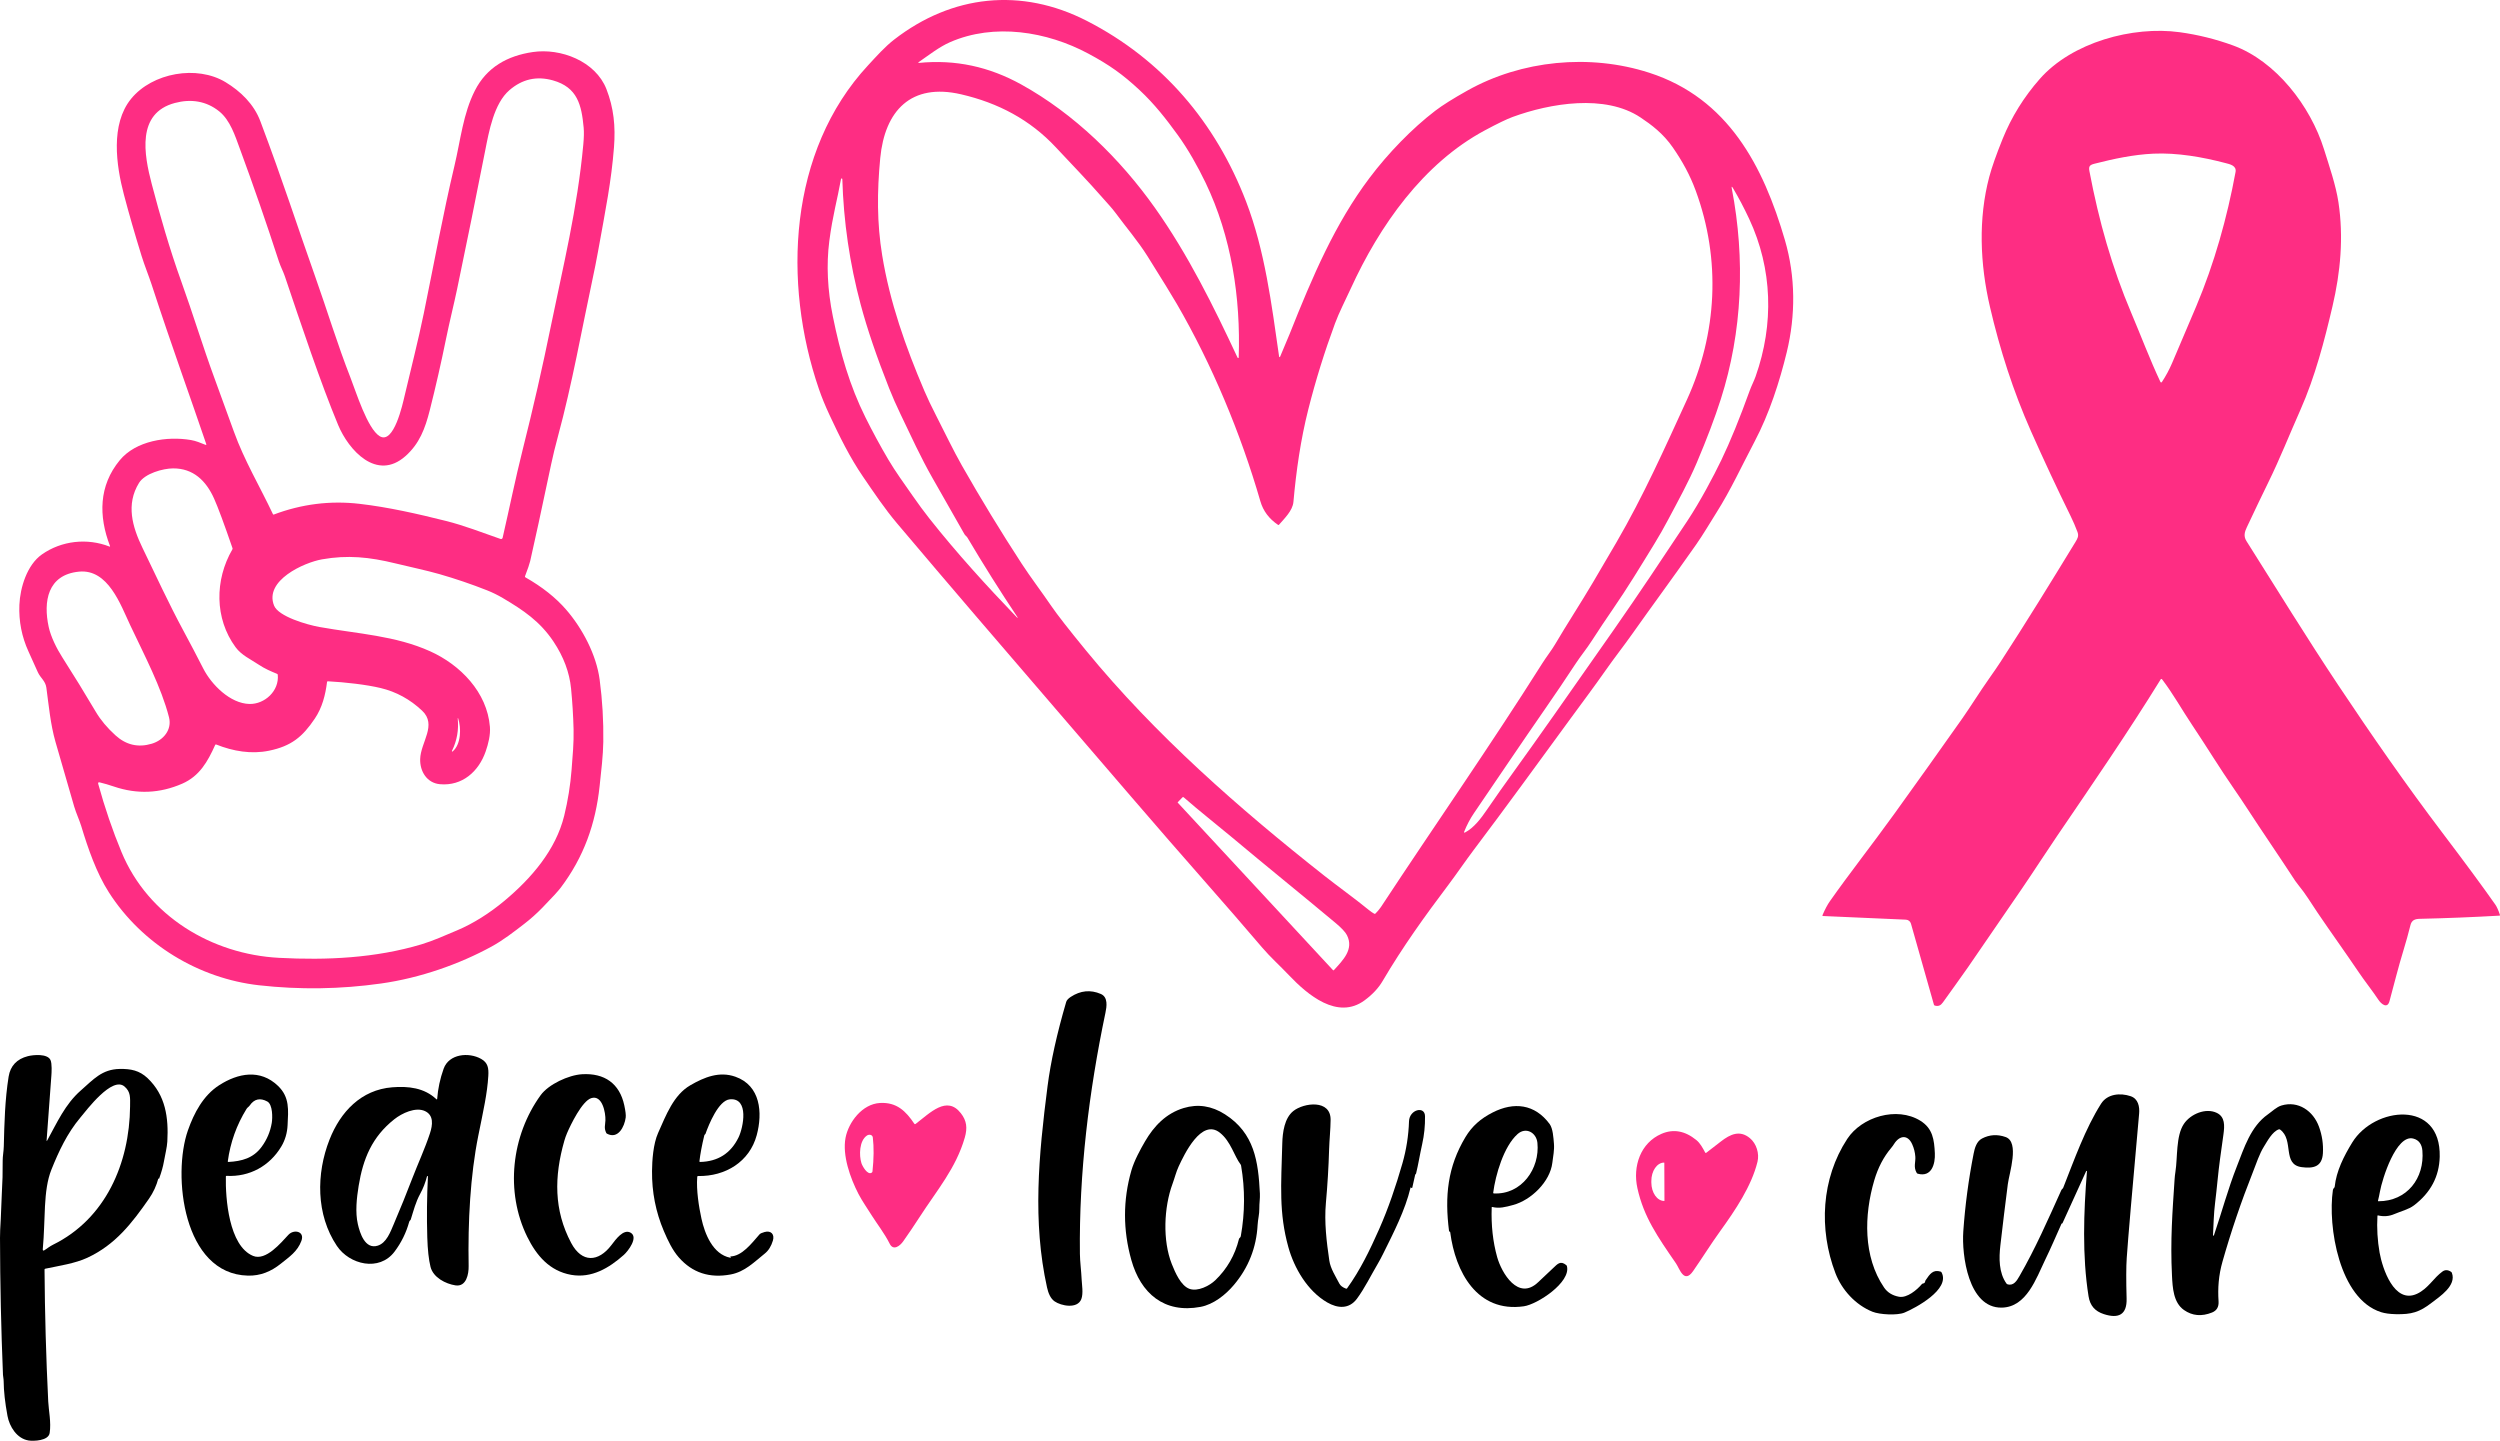 <svg xml:space="preserve" style="enable-background:new 0 0 689.154 397.163;" viewBox="0 0 689.154 397.163" y="0px" x="0px" xmlns:xlink="http://www.w3.org/1999/xlink" xmlns="http://www.w3.org/2000/svg" id="Layer_1" version="1.1">
<g>
	<path d="M303.448,273.994c-2.84-1.22-5.602-0.949-8.287,0.813c-0.699,0.458-1.117,0.925-1.256,1.401
		c-2.554,8.728-4.267,16.47-5.139,23.228c-2.469,19.2-4.153,37.313-0.145,55.445c0.338,1.523,0.926,3.05,2.092,3.859
		c1.79,1.244,6.297,2.171,7.368-0.636c0.593-1.562,0.141-4.079,0.09-5.335c-0.102-2.399-0.455-4.868-0.483-7.125
		c-0.263-22.29,2.469-44.665,7.039-66.46C305.081,277.499,305.502,274.873,303.448,273.994z"></path>
	<path d="M40.689,297.213c-2.261-2.143-4.636-2.595-7.667-2.548c-4.934,0.078-7.306,2.928-10.764,5.951
		c-4.291,3.757-6.54,8.86-9.229,13.736c-0.139,0.256-0.198,0.239-0.177-0.051c0.416-5.904,0.851-11.807,1.303-17.708
		c0.071-0.958,0.22-3.419-0.247-4.404c-0.844-1.778-4.707-1.437-6.253-1.036c-2.964,0.758-4.797,2.63-5.28,5.637
		c-1.013,6.344-1.174,12.801-1.331,19.212c-0.031,1.39-0.318,2.74-0.306,3.961c0.029,3.025-0.051,6.048-0.239,9.068
		c-0.145,2.265-0.137,4.652-0.287,6.984c-0.144,2.204-0.215,3.947-0.212,5.229c0.029,12.591,0.302,25.177,0.82,37.76
		c0.02,0.467,0.184,1.064,0.188,1.794c0.021,2.669,0.373,5.845,1.056,9.527c0.546,2.925,2.571,6.253,5.829,6.764
		c1.339,0.208,5.453,0.11,5.794-2.061c0.455-2.885-0.275-6.246-0.393-8.668c-0.597-12.114-0.937-24.239-1.021-36.375
		c0-0.136,0.065-0.219,0.196-0.247c3.827-0.809,8.224-1.445,11.632-3.034c7.678-3.576,12.24-9.48,16.955-16.252
		c1.206-1.732,2.078-3.625,2.614-5.676c0.01-0.037,0.016-0.037,0.016,0c0.003,0.047,0.012,0.09,0.027,0.13
		c0.05,0.126,0.098,0.124,0.145-0.004c0.649-1.774,1.093-3.359,1.331-4.754c0.33-1.935,0.84-3.796,0.934-5.476
		C46.495,308.068,45.643,301.916,40.689,297.213z M11.793,344.321c0.777-8.204,0.047-16.083,2.383-21.909
		c2.061-5.131,4.342-9.979,7.906-14.258c1.88-2.253,8.856-11.569,12.244-8.64c1.715,1.484,1.555,2.972,1.531,5.492
		c-0.149,15.679-6.752,30.977-21.23,38.11c-0.852,0.42-1.582,1.005-2.347,1.504C11.913,344.854,11.751,344.755,11.793,344.321z"></path>
	<path d="M132.63,291.898c-3.403-1.916-8.868-1.401-10.336,2.705c-0.976,2.73-1.572,5.513-1.786,8.35
		c-0.002,0.027-0.014,0.052-0.032,0.072c-0.046,0.049-0.123,0.052-0.172,0.006c-3.333-3.203-7.824-3.651-12.173-3.305
		c-8.597,0.679-14.293,6.787-17.292,14.419c-3.69,9.374-3.749,20.696,2.026,29.297c3.47,5.178,11.686,7.172,15.887,1.598
		c1.869-2.481,3.218-5.217,4.047-8.208c0.05-0.178,0.13-0.311,0.239-0.4c0.102-0.081,0.173-0.184,0.212-0.31
		c0.762-2.422,1.323-4.723,2.583-7.035c0.822-1.513,1.447-3.117,1.876-4.813c0.018-0.051,0.066-0.086,0.12-0.089
		c0.074-0.003,0.136,0.054,0.139,0.128c-0.285,5.535-0.345,11.115-0.181,16.739c0.102,3.473,0.399,6.195,0.891,8.165
		c0.742,2.96,4.189,4.699,6.882,5.111c3.019,0.463,3.67-3.16,3.631-5.319c-0.22-12.24,0.451-24.963,2.658-35.927
		c1.405-6.98,2.477-11.616,2.764-16.495C134.738,294.43,134.503,292.954,132.63,291.898z M104.134,343.378
		c-3.545,1.123-4.946-3.564-5.488-5.92c-0.75-3.258-0.33-7.2,0.22-10.56c1.217-7.482,3.694-13.5,9.81-18.348
		c2.139-1.7,5.9-3.466,8.471-2.269c2.461,1.146,2.139,3.812,1.374,6.14c-1.37,4.169-3.458,8.731-4.781,12.189
		c-1.657,4.331-3.397,8.63-5.221,12.896C107.62,339.602,106.545,342.617,104.134,343.378z"></path>
	<path d="M173.81,339.79c-1.982-1.087-4.102,1.908-5.268,3.435c-3.588,4.719-8.142,4.962-11.09-0.589
		c-4.801-9.037-4.699-18.313-1.892-28.15c0.204-0.717,0.453-1.42,0.746-2.108c1.009-2.359,4.145-8.844,6.674-9.661
		c3.038-0.977,3.992,3.969,3.91,6.124c-0.055,1.339-0.428,2.092,0.22,3.447c0.046,0.099,0.125,0.181,0.224,0.232
		c3.038,1.609,4.813-1.916,5.146-4.448c0.086-0.649-0.042-1.772-0.385-3.368c-1.295-6.034-5.464-8.943-11.651-8.577
		c-3.718,0.224-9.241,2.783-11.412,5.782c-8.095,11.188-9.794,26.643-3.686,39.048c2.528,5.139,6.159,9.417,12.103,10.47
		c5.641,0.997,10.446-1.873,14.529-5.508C173.127,344.894,176.094,341.047,173.81,339.79z"></path>
	<path d="M79.501,340.391c-2.077,2.218-6.21,7.266-9.739,5.814c-6.693-2.752-7.639-15.961-7.502-21.889
		c0.003-0.126,0.067-0.185,0.192-0.177c6.363,0.342,11.887-2.744,15.078-8.067c1.06-1.767,1.642-3.738,1.747-5.916
		c0.196-4.13,0.632-7.686-2.654-10.831c-4.891-4.687-10.996-3.521-16.201-0.177c-4.381,2.815-6.929,7.635-8.625,12.464
		c-4.318,12.287-1.354,39.601,16.546,40.029c3.423,0.082,6.359-1.111,9.068-3.29c2.347-1.888,4.577-3.337,5.672-6.293
		C84.071,339.414,81.02,338.766,79.501,340.391z M73.676,303.636c1.527,0.82,1.472,4.518,1.237,5.916
		c-0.406,2.418-1.339,4.618-2.799,6.599c-2.293,3.117-5.464,3.957-9.151,4.157c-0.131,0.008-0.187-0.054-0.169-0.184
		c0.699-5.19,2.421-10.005,5.166-14.446c0.267-0.428,0.616-0.557,0.875-0.938C70.081,302.933,71.695,302.565,73.676,303.636z"></path>
	<path d="M210.789,339.614c-0.741,0.202-1.213,0.419-1.417,0.652c-2.226,2.544-4.852,6.03-8.063,6.089
		c-0.081,0-0.084,0.014-0.008,0.043c0.071,0.029,0.109,0.046,0.114,0.051c0.038,0.034,0.056,0.084,0.048,0.134
		c-0.013,0.081-0.089,0.137-0.17,0.125c-4.801-0.946-7.023-6.603-7.93-10.776c-0.703-3.235-1.452-7.832-1.162-11.529
		c0.01-0.147,0.089-0.219,0.236-0.216c7.533,0.133,14.187-3.929,16.162-11.263c1.672-6.202,1.056-13.681-5.908-16.122
		c-4.373-1.531-8.487,0.094-12.421,2.383c-4.605,2.681-6.658,8.212-8.868,13.155c-1.354,3.034-1.637,7.608-1.664,10.458
		c-0.06,5.789,1.025,11.306,3.254,16.55c1.131,2.654,2.387,5.292,4.141,7.286c3.714,4.224,8.483,5.785,14.309,4.683
		c3.89-0.738,6.438-3.404,9.39-5.767c1.015-0.814,1.757-2.002,2.226-3.564C213.568,340.285,212.575,339.131,210.789,339.614z
		 M203.585,313.548c-2.141,4.384-5.673,6.637-10.595,6.76c-0.139,0.003-0.2-0.064-0.184-0.2c0.238-2.036,0.68-4.388,1.327-7.054
		c0.045-0.183,0.12-0.304,0.228-0.361c0.053-0.027,0.094-0.075,0.114-0.133c0.899-2.544,3.596-9.249,6.725-9.52
		C206.573,302.572,204.912,310.831,203.585,313.548z"></path>
	<path d="M587.336,302.179c-2.866-0.966-6.418-0.659-8.153,2.077c-4.346,6.854-7.372,15.392-10.426,23.134
		c-0.046,0.116-0.121,0.219-0.216,0.298c-0.144,0.12-0.255,0.266-0.334,0.436c-3.635,8.059-7.152,16.095-11.51,23.636
		c-0.726,1.252-1.606,2.787-3.301,2.269c-0.118-0.034-0.213-0.102-0.287-0.204c-2.143-3.003-2.081-7.035-1.68-10.544
		c0.646-5.627,1.331-11.251,2.053-16.872c0.389-3.038,3.278-11.584-0.593-12.966c-2.279-0.814-4.456-0.679-6.528,0.404
		c-1.492,0.781-2.006,2.618-2.304,4.145c-1.4,7.111-2.352,14.273-2.854,21.489c-0.451,6.45,1.366,21.131,10.587,20.982
		c6.878-0.106,9.535-8.138,11.973-13.159c1.637-3.368,2.972-6.52,4.44-9.79c-0.013-0.118,0.025-0.183,0.114-0.196
		c0.123-0.018,0.209-0.084,0.259-0.196l6.497-14.277c0.018-0.051,0.07-0.082,0.124-0.074c0.062,0.009,0.105,0.067,0.096,0.129
		c-0.907,11.164-1.335,23.33,0.44,34.439c0.416,2.599,1.774,4.114,4.204,4.911c4.11,1.343,6.407,0.13,6.285-4.283
		c-0.141-5.051-0.13-8.784,0.035-11.2c0.382-5.519,1.521-18.776,3.415-39.77C589.848,305.072,589.436,302.886,587.336,302.179z"></path>
	<path d="M388.41,309.1c-0.128,3.952-0.737,7.826-1.825,11.624c-1.767,6.151-3.839,12.307-6.426,18.148
		c-2.505,5.645-5.15,11.172-8.821,16.272c-0.073,0.102-0.169,0.132-0.287,0.09c-0.924-0.343-1.539-0.809-1.845-1.398
		c-1.001-1.924-2.442-4.149-2.76-6.312c-0.762-5.213-1.425-10.619-0.946-15.907c0.445-4.931,0.741-9.869,0.887-14.815
		c0.071-2.469,0.385-5.39,0.412-8.102c0.051-5.708-7.384-4.734-10.273-2.438c-2.45,1.951-2.968,5.865-3.05,8.884
		c-0.326,11.69-0.946,19.18,1.668,28.621c1.617,5.837,5.296,12.11,10.689,15.243c2.952,1.712,6.065,1.896,8.216-0.997
		c2.096-2.819,3.863-6.442,5.822-9.771c0.445-0.754,0.955-1.714,1.531-2.881c2.658-5.37,5.967-11.777,7.431-17.987
		c0.002-0.013,0.008-0.025,0.018-0.034c0.027-0.028,0.074-0.029,0.104-0.001l0.11,0.114c0.02,0.019,0.045,0.033,0.072,0.039
		c0.08,0.018,0.159-0.031,0.175-0.109l0.781-3.494c0.021-0.097,0.072-0.175,0.153-0.236c0.058-0.044,0.094-0.099,0.11-0.165
		c0.628-2.528,0.993-4.993,1.68-8.087c0.565-2.528,0.827-5.098,0.785-7.71C392.775,304.77,388.52,305.846,388.41,309.1z"></path>
	<path d="M628.915,304.743c-1.37,0.412-2.524,1.586-3.741,2.442c-4.758,3.345-6.556,9.257-8.577,14.391
		c-2.402,6.1-4.157,12.644-6.305,18.968c-0.019,0.052-0.069,0.086-0.125,0.085c-0.072-0.002-0.128-0.061-0.127-0.132
		c0.157-2.976,0.196-5.912,0.573-8.891c0.514-4.043,0.832-8.314,1.366-12.126c0.314-2.256,0.627-4.511,0.938-6.764
		c0.334-2.422,0.459-4.832-1.833-5.936c-3.038-1.464-7.235,0.302-9.072,3.034c-2.23,3.321-1.712,9.28-2.328,13.17
		c-0.113,0.709-0.192,1.438-0.24,2.187c-0.581,8.876-1.197,16.645-0.714,26.447c0.169,3.38,0.381,7.451,3.309,9.504
		c2.29,1.609,4.868,1.838,7.733,0.687c1.303-0.523,1.903-1.553,1.798-3.089c-0.243-3.639,0.02-7.188,1.076-10.913
		c2.371-8.351,5.161-16.566,8.369-24.645c0.95-2.395,1.798-5.088,3.097-7.148c0.907-1.441,2.238-4.016,4.039-4.687
		c0.127-0.049,0.271-0.03,0.381,0.051c3.922,2.858,0.479,9.637,5.959,10.36c3.192,0.424,5.625-0.075,5.845-3.835
		c0.144-2.491-0.216-4.925-1.08-7.302C637.674,306.238,633.528,303.353,628.915,304.743z"></path>
	<path d="M337.672,307.173c-3.661-2.337-7.456-2.913-11.384-1.727c-4.864,1.472-8.193,4.986-10.642,9.186
		c-1.26,2.163-2.995,5.319-3.776,8.059c-2.327,8.142-2.329,16.354-0.008,24.637c2.571,9.162,9.025,14.819,19.09,12.927
		c3.564-0.675,6.885-3.321,9.17-6.03c4.038-4.781,6.223-10.31,6.556-16.586c0.082-1.547,0.499-2.925,0.471-4.483
		c-0.024-1.409,0.224-2.83,0.157-4.13C346.862,320.159,345.806,312.366,337.672,307.173z M342.041,340.752
		c-0.037,0.204-0.137,0.368-0.302,0.491c-0.104,0.078-0.177,0.191-0.208,0.318c-1.097,4.433-3.265,8.212-6.505,11.337
		c-1.617,1.562-4.856,3.203-7.129,2.391c-2.375-0.848-3.949-4.499-4.872-6.827c-2.575-6.485-2.194-15.647,0.2-22.14
		c0.593-1.609,1.001-3.309,1.688-4.781c1.504-3.231,6.265-13.371,11.384-9.28c3.011,2.41,3.933,6.438,5.676,8.719
		c0.079,0.105,0.128,0.22,0.149,0.345C343.228,327.802,343.2,334.278,342.041,340.752z"></path>
	<path d="M431.741,348.729c-1.606-1.307-2.406-0.279-3.549,0.785c-1.4,1.298-2.786,2.604-4.157,3.918
		c-5.531,5.307-10.116-2.583-11.321-6.889c-1.18-4.219-1.683-8.785-1.507-13.7c0.003-0.107,0.056-0.148,0.161-0.122
		c1.955,0.471,3.588,0.031,5.755-0.557c4.954-1.343,10.179-6.41,10.799-11.632c0.212-1.786,0.589-3.482,0.44-5.264
		c-0.141-1.633-0.271-4.181-1.197-5.433c-4.106-5.539-9.853-6.136-15.679-3.176c-3.309,1.68-5.688,3.753-7.514,6.787
		c-4.927,8.212-5.755,16.291-4.518,25.972c0,0.016,0.009,0.026,0.027,0.031c0.042,0.013,0.084,0.027,0.126,0.043
		c0.097,0.037,0.152,0.106,0.165,0.208c1.401,10.839,7.372,22.227,20.295,20.39c3.737-0.53,12.978-6.583,11.883-11.035
		C431.915,348.924,431.845,348.815,431.741,348.729z M423.807,315.047c0.707,7.086-4.342,14.324-12.028,13.936
		c-0.123-0.008-0.177-0.073-0.161-0.196c0.628-4.891,2.905-12.778,6.721-16.173C420.635,310.572,423.525,312.201,423.807,315.047z"></path>
	<path d="M534.937,350.527c-2.084-0.636-2.968,0.691-4.114,2.383c-0.071,0.102-0.114,0.213-0.13,0.334
		c-0.05,0.332-0.241,0.52-0.573,0.561c-0.144,0.018-0.263,0.084-0.357,0.196c-1.319,1.578-4.067,3.871-6.285,3.462
		c-1.814-0.335-3.185-1.184-4.114-2.548c-5.794-8.499-5.527-19.962-2.693-29.564c1.023-3.47,2.569-6.431,4.636-8.884
		c0.293-0.345,0.568-0.722,0.824-1.131c1.504-2.379,3.757-2.654,4.989,0.086c0.495,1.097,0.784,2.252,0.868,3.466
		c0.102,1.452-0.573,2.822,0.373,4.428c0.065,0.111,0.171,0.192,0.294,0.228c3.875,1.064,4.848-2.795,4.711-5.629
		c-0.181-3.725-0.55-6.85-4.02-8.986c-6.465-3.981-16.138-1.08-20.138,5.037c-7.145,10.925-7.875,24.88-3.254,36.979
		c1.763,4.62,5.543,8.778,10.23,10.654c1.978,0.793,6.803,1.064,8.805,0.236c2.979-1.241,12.688-6.395,10.242-11.062
		C535.171,350.654,535.065,350.565,534.937,350.527z"></path>
	<path d="M675.673,350.598c-0.845-0.578-1.632-0.612-2.359-0.102c-2.43,1.708-3.957,4.73-7.039,6.155
		c-6.348,2.932-9.567-7.156-10.309-11.333c-0.591-3.36-0.79-6.748-0.597-10.163c0-0.008,0.002-0.016,0.004-0.024
		c0.017-0.067,0.086-0.107,0.153-0.09c1.565,0.374,3.063,0.253,4.495-0.365c1.853-0.797,3.922-1.272,5.398-2.387
		c4.614-3.499,6.986-7.973,7.117-13.422c0.377-15.871-18.05-13.806-24.103-3.941c-2.359,3.839-4.405,7.945-4.844,12.193
		c-0.016,0.133-0.073,0.245-0.173,0.334c-0.181,0.157-0.289,0.361-0.326,0.612c-1.456,9.963,1.719,30.007,13.296,33.654
		c1.049,0.33,2.4,0.513,4.051,0.55c4.342,0.09,6.497-0.526,9.908-3.168c2.167-1.676,6.874-4.687,5.547-8.22
		C675.849,350.762,675.775,350.668,675.673,350.598z M665.212,313.85c1.668,0.412,2.414,1.704,2.548,3.337
		c0.632,7.612-4.24,13.94-12.118,13.952c-0.107,0-0.148-0.051-0.122-0.153c0.207-0.827,0.385-1.658,0.534-2.493
		C656.681,324.987,660.524,312.692,665.212,313.85z"></path>
</g>
<g>
	<path d="M454.651,20.059c-16.464-5.323-35.256-3.447-50.142,4.903c-3.954,2.217-6.909,4.073-8.864,5.57
		c-6.391,4.891-12.986,11.694-18.144,18.548c-9.465,12.574-15.612,26.914-22.007,43.009c-0.793,1.986-1.79,4.169-2.63,6.273
		c-0.017,0.044-0.056,0.076-0.102,0.083c-0.073,0.011-0.144-0.04-0.157-0.114c-2.065-14.434-3.93-29.281-9.096-42.742
		c-8.362-21.787-23.055-39.15-43.927-49.843c-18.042-9.241-37.128-7.203-53.086,5.158c-2.579,1.998-4.895,4.62-7.196,7.097
		c-21.983,23.703-23.585,59.956-13.571,89.197c0.783,2.285,1.772,4.704,2.968,7.258c2.72,5.818,5.547,11.604,9.209,16.951
		c3.015,4.405,5.92,8.766,9.37,12.856c14.411,17.072,28.983,34.023,43.558,50.95c13.928,16.177,27.781,32.433,41.89,48.45
		c5.109,5.799,10.173,11.641,15.192,17.524c2.32,2.716,4.703,4.809,7.502,7.749c4.95,5.201,13.265,12.346,20.751,6.815
		c2.17-1.602,3.818-3.363,4.946-5.284c5.567-9.476,11.722-18.018,18.262-26.694c2.226-2.956,4.522-6.356,6.878-9.48
		c9.048-11.993,17.877-24.174,26.749-36.3c3.223-4.408,6.509-8.774,9.637-13.249c2.328-3.329,5.005-6.732,7.184-9.818
		c5.833-8.256,10.242-14.14,17.736-24.806c1.947-2.771,3.718-5.837,5.57-8.762c4.02-6.359,7.035-12.99,10.513-19.573
		c4.098-7.749,6.948-16.66,8.899-24.704c2.469-10.175,2.434-20.794-0.502-30.867C486.075,45.736,476.375,27.086,454.651,20.059z
		 M409.875,223.232c-1.57,2.312-3.58,5.001-6.089,6.289c-0.038,0.019-0.082,0.021-0.121,0.005c-0.074-0.03-0.11-0.115-0.079-0.189
		c0.767-1.916,1.679-3.647,2.736-5.194c6.536-9.575,12.994-19.204,19.6-28.727c2.847-4.101,5.64-8.237,8.377-12.409
		c1.429-2.179,3.117-4.22,4.53-6.422c1.871-2.908,3.788-5.785,5.751-8.632c4.098-5.943,7.714-11.93,11.431-17.983
		c1.363-2.225,2.659-4.497,3.886-6.819c2.724-5.154,5.61-10.356,7.855-15.647c2.774-6.545,4.975-12.364,6.603-17.457
		c5.959-18.654,6.764-38.624,3.042-58.032c-0.131-0.683-0.02-0.726,0.334-0.13c1.57,2.654,3.05,5.466,4.44,8.436
		c6.446,13.775,6.874,29.065,1.786,43.433c-0.467,1.315-1.162,2.63-1.598,3.839c-2.792,7.747-5.404,14.144-7.835,19.192
		c-2.139,4.448-5.873,11.506-9.406,16.833c-6.673,10.065-13.355,20.103-20.272,30.007c-12.954,18.55-21.804,31.108-26.549,37.674
		C414.832,216.095,412.024,220.073,409.875,223.232z M378.824,251.877c-0.455-0.246-0.957-0.593-1.504-1.04
		c-3.831-3.133-8.683-6.611-12.205-9.394c-23.609-18.623-46.632-38.805-65.758-62.142c-4.768-5.82-7.947-9.895-9.535-12.224
		c-2.685-3.933-5.747-7.957-8.169-11.675c-5.763-8.848-11.255-17.861-16.476-27.039c-2.45-4.31-4.73-9.139-7.094-13.74
		c-1.337-2.601-2.427-4.893-3.27-6.874c-5.17-12.122-9.52-24.421-11.632-37.387c-1.449-8.868-1.421-17.473-0.534-26.769
		c1.256-13.108,8.507-20.786,22.278-17.598c10.254,2.371,19.043,7.019,26.141,14.627c4.436,4.754,8.891,9.327,13.111,14.171
		c1.103,1.264,2.324,2.532,3.309,3.867c2.936,3.984,6.226,7.812,8.817,11.938c4.127,6.582,6.833,10.984,8.118,13.206
		c9.661,16.668,17.551,35.499,23.024,54.401c0.769,2.656,2.395,4.819,4.876,6.489c0.089,0.06,0.169,0.05,0.239-0.031
		c1.504-1.739,3.772-3.886,3.988-6.297c0.765-8.57,1.998-17.226,4.114-25.571c2.028-8.003,4.477-15.878,7.345-23.624
		c1.142-3.093,2.807-6.269,4.365-9.673c7.879-17.222,19.918-34.439,36.944-43.562c3.491-1.871,6.043-3.103,7.655-3.694
		c10.36-3.792,25.501-6.356,35.236,0.126c3.027,2.014,6.265,4.428,8.95,8.314c2.603,3.769,4.695,7.545,6.297,11.914
		c6.964,18.968,5.935,39.323-2.461,57.651c-6.077,13.276-12.056,26.651-19.42,39.283c-2.135,3.664-4.28,7.323-6.434,10.976
		c-3.329,5.649-7.113,11.42-10.532,17.222c-0.883,1.5-2.359,3.392-3.419,5.068c-14.466,22.914-29.748,44.775-44.512,67.226
		c-0.444,0.671-0.97,1.237-1.507,1.802C379.07,251.929,378.955,251.947,378.824,251.877z M367.703,267.434
		c-0.003,0.003-0.006,0.006-0.009,0.009c-0.068,0.063-0.175,0.06-0.239-0.009l-42.789-46.165c-0.038-0.039-0.038-0.102,0-0.141
		l1.292-1.331c0.107-0.11,0.22-0.114,0.338-0.012c4.228,3.706,9.162,7.565,12.962,10.748c9.559,8.02,19.275,15.848,28.849,23.848
		c1.691,1.411,2.753,2.545,3.188,3.404C373.281,261.699,370.203,264.678,367.703,267.434z M228.607,66.455
		c0.915-7.09,2.206-11.384,3.231-17.12c0.016-0.08,0.084-0.139,0.165-0.145c0.1-0.007,0.186,0.069,0.192,0.168
		c0.343,11.727,2.027,23.249,5.052,34.565c1.795,6.713,4.416,14.425,7.863,23.137c0.895,2.261,1.948,4.654,3.16,7.18
		c2.83,5.896,5.535,11.84,8.785,17.54c2.939,5.158,5.875,10.318,8.809,15.479c0.188,0.33,0.624,0.616,0.801,0.919
		c4.42,7.464,9.037,14.799,13.849,22.007c0.012,0.026,0.009,0.056-0.009,0.078c-0.026,0.032-0.073,0.038-0.105,0.012
		c-8.495-8.848-16.645-17.779-24.252-27.405c-1.445-1.829-2.995-3.936-4.652-6.32c-2.265-3.262-4.679-6.552-6.622-9.861
		c-2.24-3.808-4.344-7.69-6.312-11.647c-4.338-8.719-6.937-17.763-8.97-27.781C228.101,79.904,227.772,72.969,228.607,66.455z
		 M324.655,37.206c2.842,3.918,5.539,8.719,7.675,13.163c7.137,14.878,9.696,31.723,9.131,48.183
		c-0.002,0.058-0.036,0.109-0.088,0.134c-0.079,0.038-0.175,0.004-0.215-0.075c-6.634-14.207-13.685-28.476-22.792-41.321
		c-9.594-13.535-22.242-25.925-36.838-34c-8.848-4.895-18.121-6.944-28.272-5.943c-0.034,0.003-0.067-0.012-0.087-0.039
		c-0.032-0.044-0.023-0.105,0.02-0.137c2.799-1.943,5.724-4.236,8.668-5.527c12.177-5.347,26.698-3.003,38.165,3.144
		c5.833,3.129,9.476,5.724,14.097,10.034C318.244,28.664,321.483,32.833,324.655,37.206z" style="fill:#FE2D83;"></path>
	<path d="M687.854,249.349c-3.436-4.897-8.293-11.488-14.572-19.773
		c-10.018-13.221-19.526-26.902-28.72-40.712c-8.691-13.053-16.911-26.435-25.293-39.7c-0.856-1.354-0.526-2.501,0.102-3.835
		c2.306-4.904,4.28-9.029,5.924-12.373c3.243-6.611,5.849-13.241,8.797-19.871c4.102-9.229,6.685-19.259,8.88-28.621
		c2.218-9.453,3.101-19.059,1.649-28.692c-0.711-4.691-2.485-9.838-3.988-14.639c-3.737-11.953-13.28-24.307-25.057-28.602
		c-4.784-1.746-9.698-2.964-14.741-3.655c-12.923-1.77-29.677,2.783-38.565,12.903c-4.381,4.986-7.787,10.485-10.218,16.499
		c-1.756,4.35-2.982,7.829-3.678,10.438c-3.058,11.486-2.583,24.009,0.185,35.892c2.756,11.847,6.422,23.243,11.286,34.215
		c3.507,7.909,7.167,15.744,10.98,23.506c0.683,1.395,1.299,2.825,1.849,4.291c0.432,1.146,0.031,1.829-0.546,2.779
		c-6.791,11.125-13.602,22.211-20.715,33.14c-0.714,1.099-1.739,2.595-3.074,4.487c-2.56,3.627-5.284,8.004-7.415,11.031
		c-6.192,8.785-12.43,17.538-18.713,26.258c-6.163,8.554-12.405,16.464-17.787,24.127c-0.673,0.958-1.346,2.227-2.022,3.808
		c-0.073,0.167-0.018,0.255,0.165,0.263l22.827,1.005c0.647,0.028,1.203,0.467,1.382,1.091l6.332,22.337
		c0.039,0.139,0.13,0.226,0.271,0.263c0.985,0.263,1.613-0.043,2.214-0.895c2.277-3.231,4.746-6.54,6.878-9.637
		c4.954-7.194,9.896-14.396,14.827-21.606c3.286-4.805,6.564-9.92,9.684-14.501c9.728-14.293,19.569-28.598,28.653-43.315
		c0.014-0.022,0.031-0.041,0.052-0.057c0.093-0.071,0.224-0.054,0.294,0.037c3.05,3.984,5.468,8.377,8.271,12.562
		c3.945,5.884,7.62,11.946,11.647,17.763c1.154,1.664,2.283,3.345,3.388,5.04c4.424,6.799,9.029,13.473,13.457,20.272
		c0.22,0.335,0.517,0.728,0.891,1.178c1.939,2.348,3.482,4.95,5.178,7.463c3.729,5.512,7.671,10.968,11.416,16.519
		c1.613,2.395,3.698,4.997,5.437,7.604c0.742,1.115,2.43,2.54,3.027,0.361c1.295-4.75,2.355-9.147,3.91-14.219
		c0.649-2.115,1.275-4.369,1.876-6.764c0.334-1.335,1.197-1.696,2.555-1.727c7.315-0.165,14.636-0.457,21.964-0.875
		c0.139-0.008,0.186-0.079,0.141-0.212C688.706,250.903,688.278,249.953,687.854,249.349z M587.497,86.232
		c-5.276-12.436-8.915-25.273-11.522-39.04c-0.267-1.405,0.118-1.735,1.425-2.069c5.327-1.358,10.713-2.508,16.213-2.764
		c6.532-0.298,13.555,0.926,19.907,2.603c1.135,0.298,3.062,0.679,2.736,2.45c-2.32,12.589-5.849,25.194-10.827,36.999
		c-2.206,5.232-4.428,10.456-6.666,15.675c-0.783,1.827-1.723,3.574-2.823,5.241c-0.022,0.034-0.054,0.061-0.09,0.079
		c-0.112,0.053-0.245,0.006-0.298-0.106C592.619,99.065,590.193,92.584,587.497,86.232z" style="fill:#FE2D83;"></path>
	<path d="M149.498,250.228c2.664-2.735,4.365-4.592,5.103-5.57c6.328-8.409,9.578-17.532,10.689-27.938
		c0.436-4.083,0.962-8.424,1.017-12.232c0.084-5.731-0.251-11.442-1.005-17.131c-0.915-6.901-4.774-14.148-9.237-19.298
		c-2.866-3.311-6.608-6.278-11.227-8.903c-0.128-0.073-0.165-0.179-0.11-0.318c0.769-2.005,1.244-3.397,1.425-4.177
		c1.117-4.844,3.049-13.761,5.794-26.749c0.487-2.316,1.107-4.86,1.861-7.631c3.894-14.356,6.642-29.842,9.488-43.119
		c0.589-2.743,1.099-5.309,1.531-7.698c2.171-12.028,3.682-19.412,4.424-28.83c0.459-5.849-0.079-10.929-2.081-16.067
		c-3.007-7.702-12.601-11.361-20.303-10.218c-6.988,1.032-12.691,4.177-15.965,10.634c-3.25,6.411-3.914,13.512-5.629,20.743
		c-3.176,13.394-5.657,27.051-8.424,40.544c-1.57,7.659-3.537,15.263-5.323,22.874c-0.487,2.057-2.94,13.508-6.866,11.098
		c-3.396-2.084-6.524-12.256-8.036-16.099c-3.6-9.174-6.454-18.654-9.755-27.942c-5.064-14.254-8.64-25.626-15.098-42.777
		c-1.77-4.711-5.433-8.248-9.602-10.776c-7.867-4.766-20.142-2.614-26.015,4.569c-5.763,7.05-4.11,18.384-2.014,26.356
		c1.371,5.218,2.999,10.874,4.883,16.966c0.797,2.579,1.998,5.535,2.736,7.792c5.602,17.182,11.035,32.096,15.086,44.061
		c0.084,0.243,0.007,0.317-0.232,0.22c-1.327-0.542-2.65-1.083-3.981-1.311c-6.528-1.111-15.165,0.149-19.636,5.586
		c-5.778,7.023-5.853,15.353-2.673,23.632c0.063,0.162,0.014,0.212-0.145,0.149c-6.136-2.399-13.19-1.645-18.631,2.171
		c-4.09,2.874-6.01,9.135-6.206,13.916c-0.186,4.491,0.652,8.772,2.512,12.845c0.861,1.887,1.715,3.78,2.563,5.68
		c0.726,1.625,2.108,2.406,2.363,4.291c0.671,4.97,1.123,10.061,2.501,14.898c1.696,5.946,3.414,11.888,5.154,17.826
		c0.542,1.845,1.468,3.82,1.959,5.433c1.873,6.179,4.181,12.892,7.624,18.274c9.174,14.34,24.853,23.746,41.391,25.603
		c11.219,1.259,22.436,1.095,33.65-0.491c10.756-1.523,21.595-5.331,30.467-10.195c3.168-1.735,6.089-4.008,8.982-6.238
		C146.252,253.337,147.915,251.853,149.498,250.228z M116.202,260.309c-12.691,3.808-26.152,4.432-39.311,3.729
		c-18.466-0.981-36.06-11.467-43.394-29.148c-2.463-5.935-4.602-12.195-6.418-18.78c-0.105-0.379,0.035-0.523,0.42-0.432
		c1.204,0.288,2.507,0.67,3.91,1.146c6.375,2.164,12.646,1.901,18.811-0.789c4.77-2.081,7.011-6.041,9.096-10.678
		c0.06-0.136,0.158-0.177,0.294-0.122c4.679,1.869,9.681,2.713,14.548,1.708c6.112-1.26,9.221-3.78,12.625-8.852
		c2.041-3.038,2.925-6.505,3.368-10.089c0.018-0.139,0.096-0.204,0.232-0.196c4.774,0.251,10.646,0.923,14.552,1.861
		c4.295,1.031,8.1,3.108,11.416,6.23c4.208,3.957-0.396,8.676-0.526,13.359c-0.094,3.345,1.833,6.595,5.453,6.921
		c6.14,0.553,10.682-3.494,12.597-9.017c0.734-2.116,1.358-4.558,1.174-6.815c-0.766-9.531-8.173-17.08-16.503-20.821
		c-9.567-4.302-19.828-4.785-30.447-6.677c-3.506-0.624-11.337-2.901-12.546-5.896c-2.791-6.925,8.271-11.891,13.225-12.762
		c7.039-1.244,13.033-0.64,20.213,1.115c4.043,0.989,8.491,1.916,12.13,2.956c4.457,1.28,8.843,2.773,13.159,4.479
		c1.479,0.586,2.93,1.299,4.353,2.139c5.633,3.325,10.23,6.426,13.94,11.977c2.8,4.195,4.416,8.519,4.848,12.97
		c0.364,3.737,0.594,7.483,0.691,11.239c0.09,3.651-0.259,7.412-0.55,11.129c-0.335,4.263-1.009,8.473-2.022,12.629
		c-2.328,9.531-9.096,17.308-16.421,23.444c-4.051,3.392-8.64,6.328-13.135,8.208C122.738,257.832,119.424,259.343,116.202,260.309z
		 M21.771,157.58c8.044-0.789,11.475,9.147,14.109,14.725c3.957,8.389,8.597,17.155,10.705,25.406
		c0.883,3.443-1.527,6.336-4.746,7.302c-3.74,1.125-7.079,0.353-10.018-2.316c-2.274-2.062-4.077-4.219-5.409-6.469
		c-3.002-5.077-6.09-10.101-9.264-15.07c-1.496-2.34-3.133-5.594-3.725-8.326C11.899,165.816,13.092,158.432,21.771,157.58z
		 M48.21,28.385c4.428-1.178,8.656-0.557,12.224,2.316c3.034,2.446,4.389,6.776,5.684,10.293
		c3.789,10.282,7.375,20.636,10.756,31.059c0.459,1.413,1.217,2.823,1.645,4.098c4.648,13.767,9.787,29.202,14.697,41.011
		c2.862,6.882,10.615,15.616,18.564,8.562c3.831-3.4,5.409-7.561,6.697-12.66c1.638-6.482,3.123-13,4.456-19.553
		c0.966-4.754,2.23-9.783,3.078-13.838c2.646-12.664,5.217-25.344,7.714-38.039c1.076-5.468,2.434-13.076,6.674-16.754
		c3.533-3.07,7.533-3.979,12.001-2.728c6.799,1.908,7.914,6.787,8.495,13.053c0.11,1.18,0.077,2.713-0.098,4.597
		c-1.629,17.716-5.618,33.799-8.907,49.922c-2.334,11.447-4.931,22.835-7.788,34.164c-2.033,8.075-3.678,16.256-5.547,24.362
		c-0.004,0.016-0.008,0.032-0.013,0.047c-0.08,0.229-0.33,0.351-0.56,0.271c-5.009-1.743-10.05-3.714-15.055-4.966
		c-7.733-1.939-15.895-3.8-23.813-4.715c-8.074-0.932-15.956,0.054-23.648,2.956c-0.099,0.037-0.171,0.008-0.216-0.086
		c-3.576-7.596-7.91-14.803-10.791-22.823c-1.767-4.907-3.549-9.807-5.347-14.701c-3.243-8.817-5.947-17.806-9.135-26.635
		c-3.219-8.923-5.932-18.439-8.138-26.839C39.688,42.56,37.603,31.203,48.21,28.385z M126.176,198.029
		c-0.001-0.025,0.014-0.049,0.038-0.058c0.03-0.012,0.064,0.004,0.076,0.034c0.868,2.673,0.856,7.141-1.519,9.147
		c-0.038,0.032-0.092,0.038-0.136,0.016c-0.062-0.031-0.087-0.107-0.056-0.169C126.004,204.122,126.483,201.166,126.176,198.029z
		 M64.058,151.44c-4.887,8.409-4.931,19.074,0.883,26.973c1.613,2.19,4.102,3.297,6.395,4.821c1.676,1.115,3.239,1.778,5.037,2.52
		c0.118,0.047,0.183,0.135,0.196,0.263c0.44,4.44-3.596,8.126-7.784,8.04c-5.347-0.11-10.489-5.339-12.739-9.739
		c-1.787-3.504-3.615-6.989-5.484-10.454c-4.035-7.474-7.6-15.231-11.302-22.878c-2.779-5.747-4.593-11.965-0.934-17.877
		c1.602-2.583,6.564-3.973,9.366-3.992c5.559-0.043,9.103,3.376,11.321,8.318c1.063,2.368,2.754,6.926,5.076,13.673
		C64.129,151.225,64.118,151.336,64.058,151.44z" style="fill:#FE2D83;"></path>
	<path d="M252.384,309.834c-0.131,0.102-0.243,0.084-0.338-0.055c-2.363-3.533-4.887-5.975-9.449-5.731
		c-4.938,0.263-8.695,5.327-9.512,9.59c-0.923,4.844,1.276,11.062,3.561,15.483c0.985,1.904,2.489,4.055,3.745,6.061
		c1.26,2.014,3.494,4.903,4.852,7.651c1.029,2.073,2.862,0.597,3.737-0.648c1.562-2.214,3.079-4.46,4.55-6.736
		c4.683-7.262,9.998-13.41,12.425-21.858c0.762-2.662,0.542-4.636-1.091-6.728C260.989,301.893,256.396,306.78,252.384,309.834z
		 M240.509,322.914c-0.015,0.132-0.085,0.252-0.192,0.33c-1.17,0.828-2.618-1.849-2.858-2.614c-0.675-2.183-0.597-6.191,1.527-7.608
		c0.605-0.404,1.523-0.239,1.617,0.546C240.92,316.26,240.889,319.376,240.509,322.914z" style="fill:#FE2D83;"></path>
	<path d="M482.393,313.756c-2.775-2.316-5.398-1.127-8.04,0.93c-1.335,1.039-2.669,2.07-4.004,3.093
		c-0.123,0.094-0.221,0.073-0.294-0.063c-0.667-1.237-1.35-2.556-2.422-3.431c-3.13-2.562-6.332-3.142-9.606-1.739
		c-5.81,2.493-7.992,8.958-6.658,14.988c1.747,7.918,5.543,13.347,10.65,20.759c0.966,1.398,2.191,5.716,4.703,2.1
		c2.61-3.753,4.891-7.443,7.47-11.019c4.161-5.767,8.644-12.413,10.285-19.129C485.027,318.003,484.195,315.255,482.393,313.756z
		 M458.733,320.48c0.031,0.002,0.055,0.028,0.055,0.059l0.039,10.462c-0.002,0.031-0.028,0.055-0.059,0.055
		c-1.953,0.008-3.546-2.266-3.557-5.08v-0.385c0,0,0-0.001,0-0.001c-0.011-2.814,1.564-5.102,3.517-5.11H458.733z" style="fill:#FE2D83;"></path>
</g>
</svg>
